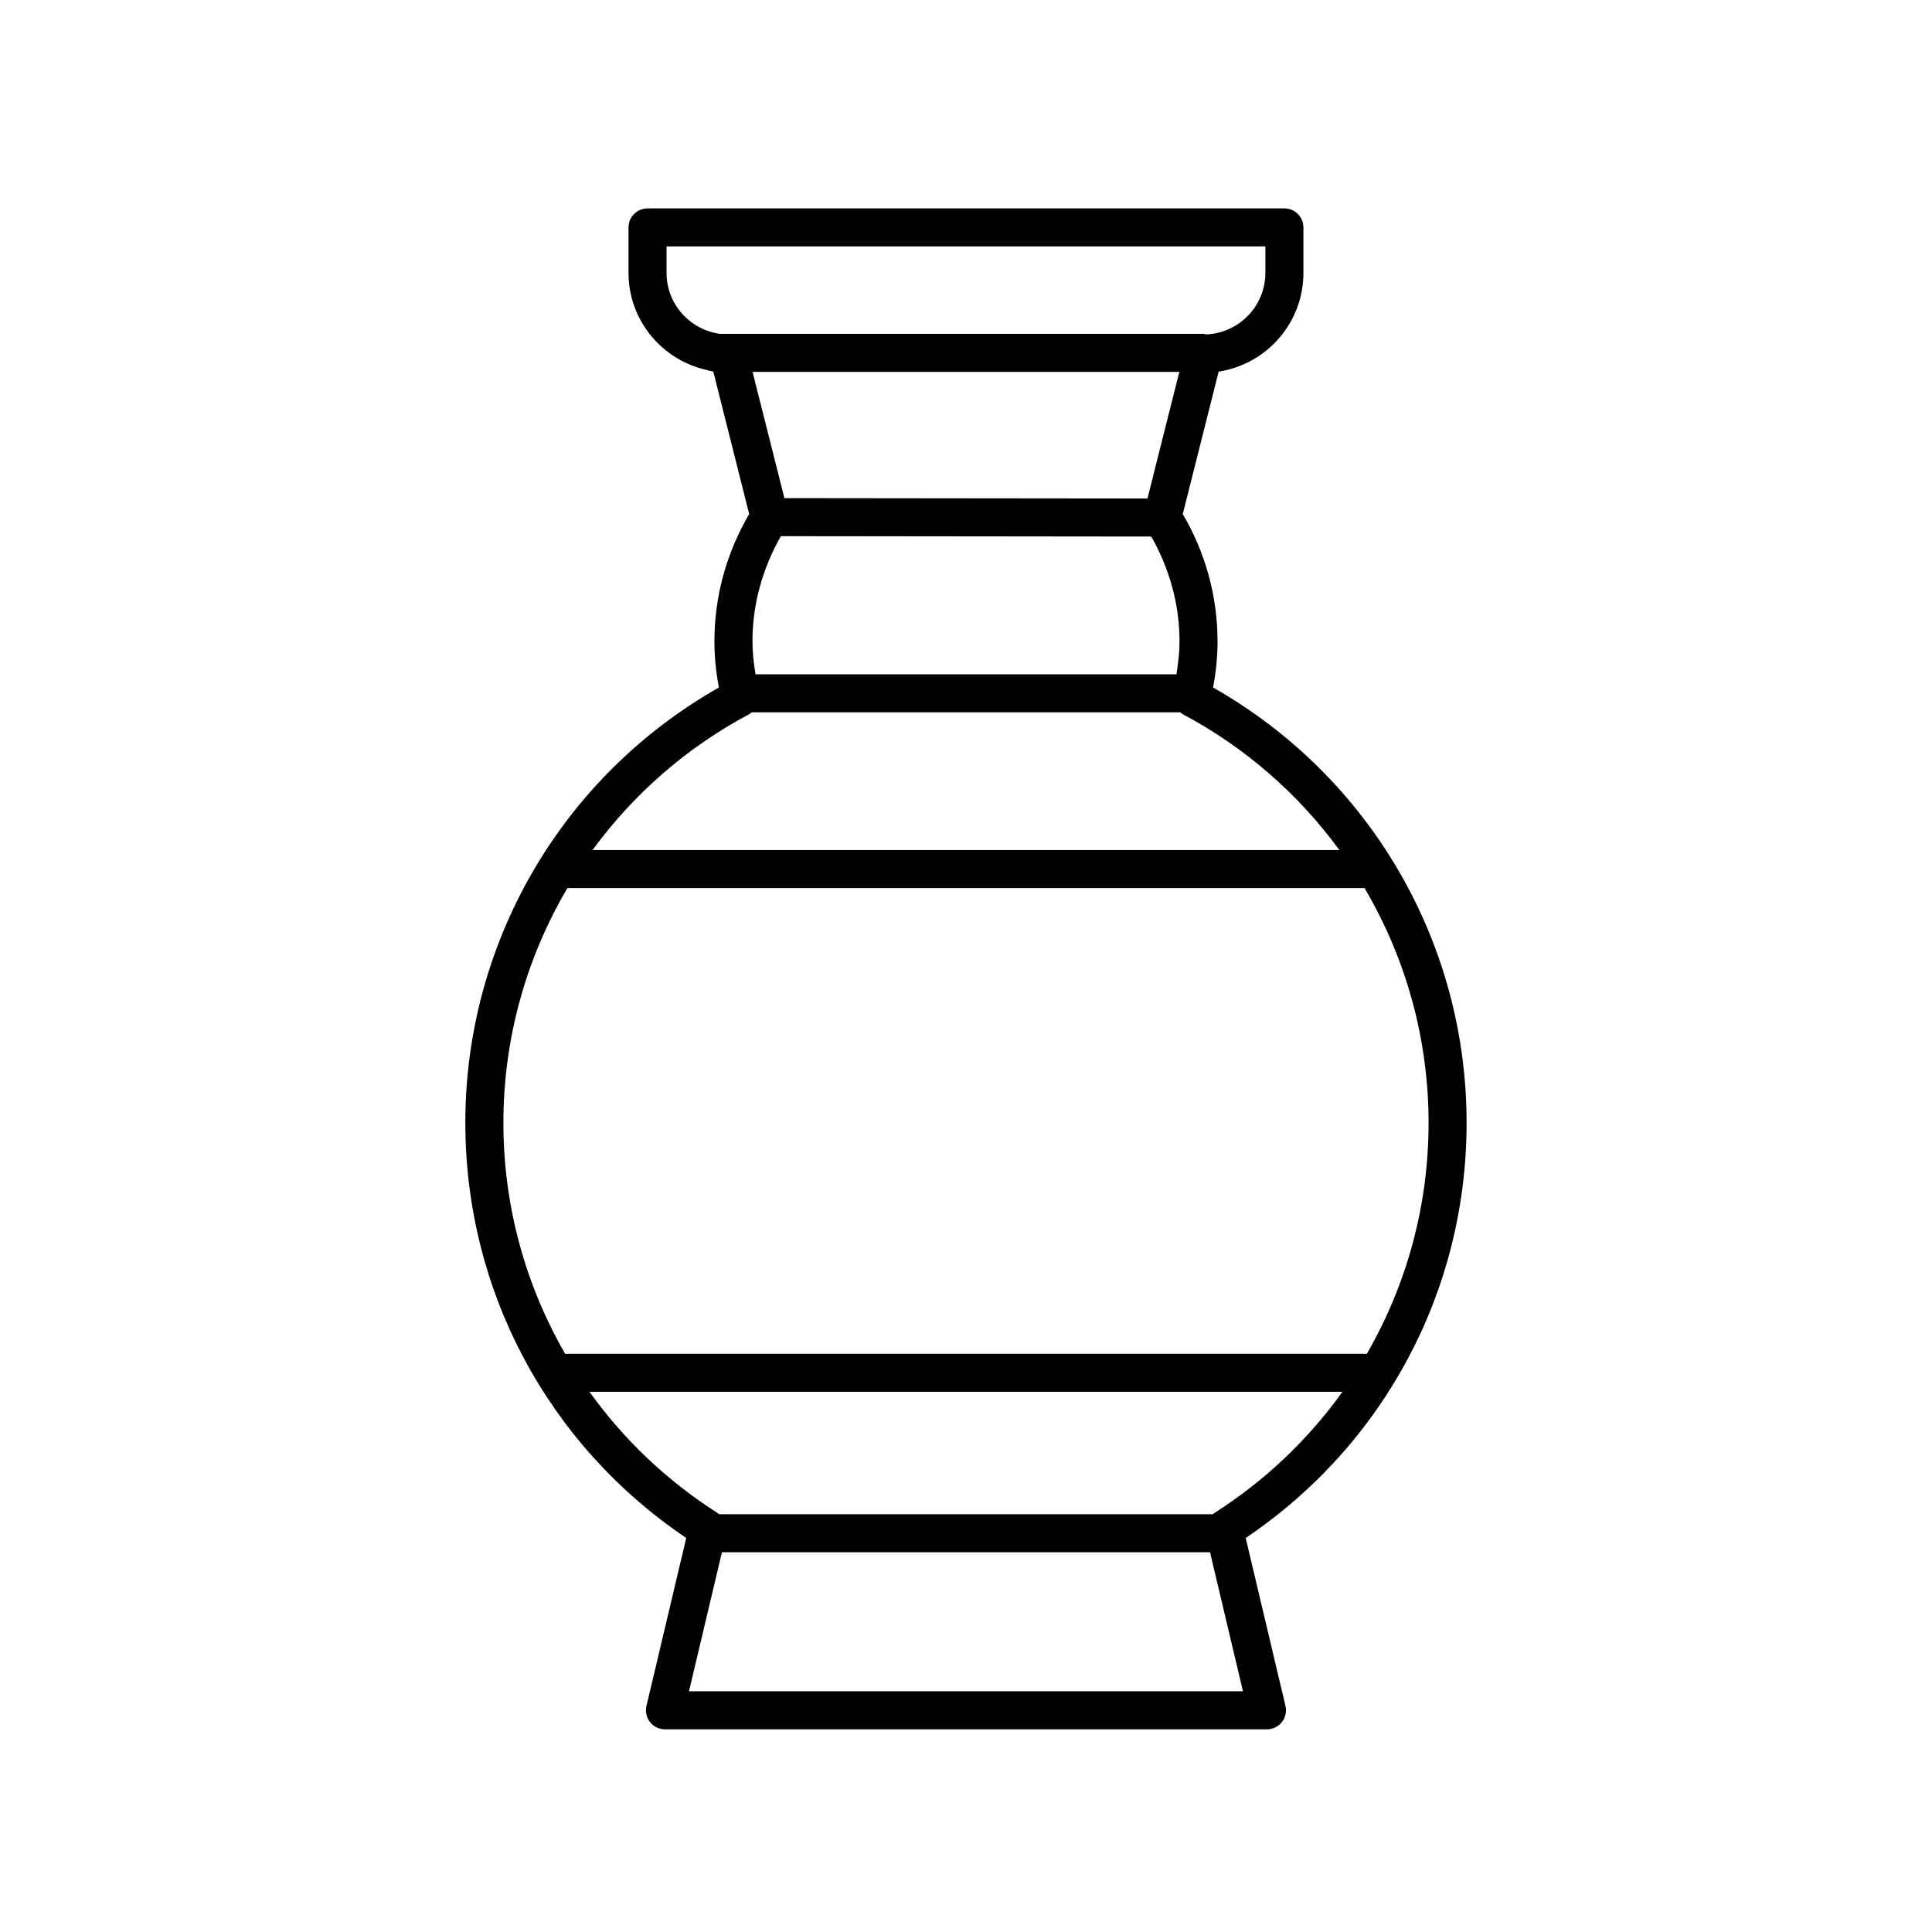<?xml version="1.0" encoding="UTF-8"?>
<!-- Uploaded to: ICON Repo, www.iconrepo.com, Generator: ICON Repo Mixer Tools -->
<svg fill="#000000" width="800px" height="800px" version="1.1" viewBox="144 144 512 512" xmlns="http://www.w3.org/2000/svg">
 <path d="m267.32 441.58c0 44.391 21.816 85.238 58.539 110l-10.539 44.508c-0.352 1.5-0.004 3.078 0.953 4.289 0.953 1.211 2.414 1.914 3.949 1.914h159.54c1.543 0 2.996-0.707 3.949-1.914 0.957-1.203 1.305-2.785 0.953-4.289l-10.539-44.508c36.727-24.762 58.539-65.609 58.539-110 0-47.934-25.645-91.793-67.191-115.39 0.789-4.133 1.188-8.238 1.188-12.246 0-11.855-3.18-23.461-9.215-33.715l9.512-37.746c12.699-1.941 22.465-12.93 22.465-26.164v-12.047c0-2.785-2.258-5.039-5.039-5.039h-168.78c-2.781 0-5.039 2.254-5.039 5.039v12.047c0 12.652 8.957 23.164 20.848 25.766 0.379 0.172 0.801 0.227 1.219 0.301 0.137 0.023 0.262 0.082 0.402 0.102l9.512 37.746c-6.035 10.254-9.215 21.867-9.215 33.715 0 4.012 0.398 8.113 1.188 12.246-41.559 23.59-67.203 67.453-67.203 115.38zm59.273 150.62 8.727-36.84h129.35l8.727 36.84zm139.11-47.156c-0.105 0.066-0.176 0.168-0.273 0.242h-130.88c-0.102-0.074-0.168-0.176-0.273-0.242-13.566-8.637-25.035-19.602-34.059-32.195h199.54c-9.023 12.59-20.488 23.559-34.055 32.195zm40.516-42.27h-212.45c-10.555-18.293-16.367-39.266-16.367-61.199 0-22.348 6.062-43.719 16.973-62.234h211.24c10.914 18.512 16.973 39.887 16.973 62.234 0.004 21.934-5.809 42.91-16.363 61.199zm-162-180.08c-0.48-2.961-0.812-5.894-0.812-8.75 0-9.785 2.672-19.32 7.531-27.855l98.168 0.105c4.82 8.504 7.477 18.008 7.477 27.75 0 2.856-0.332 5.793-0.812 8.75zm103.87-46.582-96.219-0.102-8.434-33.457h113.1zm-127.45-59.797v-7.008h158.7v7.008c0 8.781-6.957 15.914-15.645 16.312-0.25-0.039-0.484-0.152-0.746-0.152h-128.16c-7.973-1.102-14.152-7.887-14.152-16.16zm21.965 116.92c0.23-0.121 0.402-0.312 0.609-0.469h113.55c0.207 0.156 0.379 0.344 0.609 0.469 16.75 8.891 30.809 21.316 41.57 36.027h-197.91c10.762-14.711 24.82-27.133 41.57-36.027z"/>
</svg>